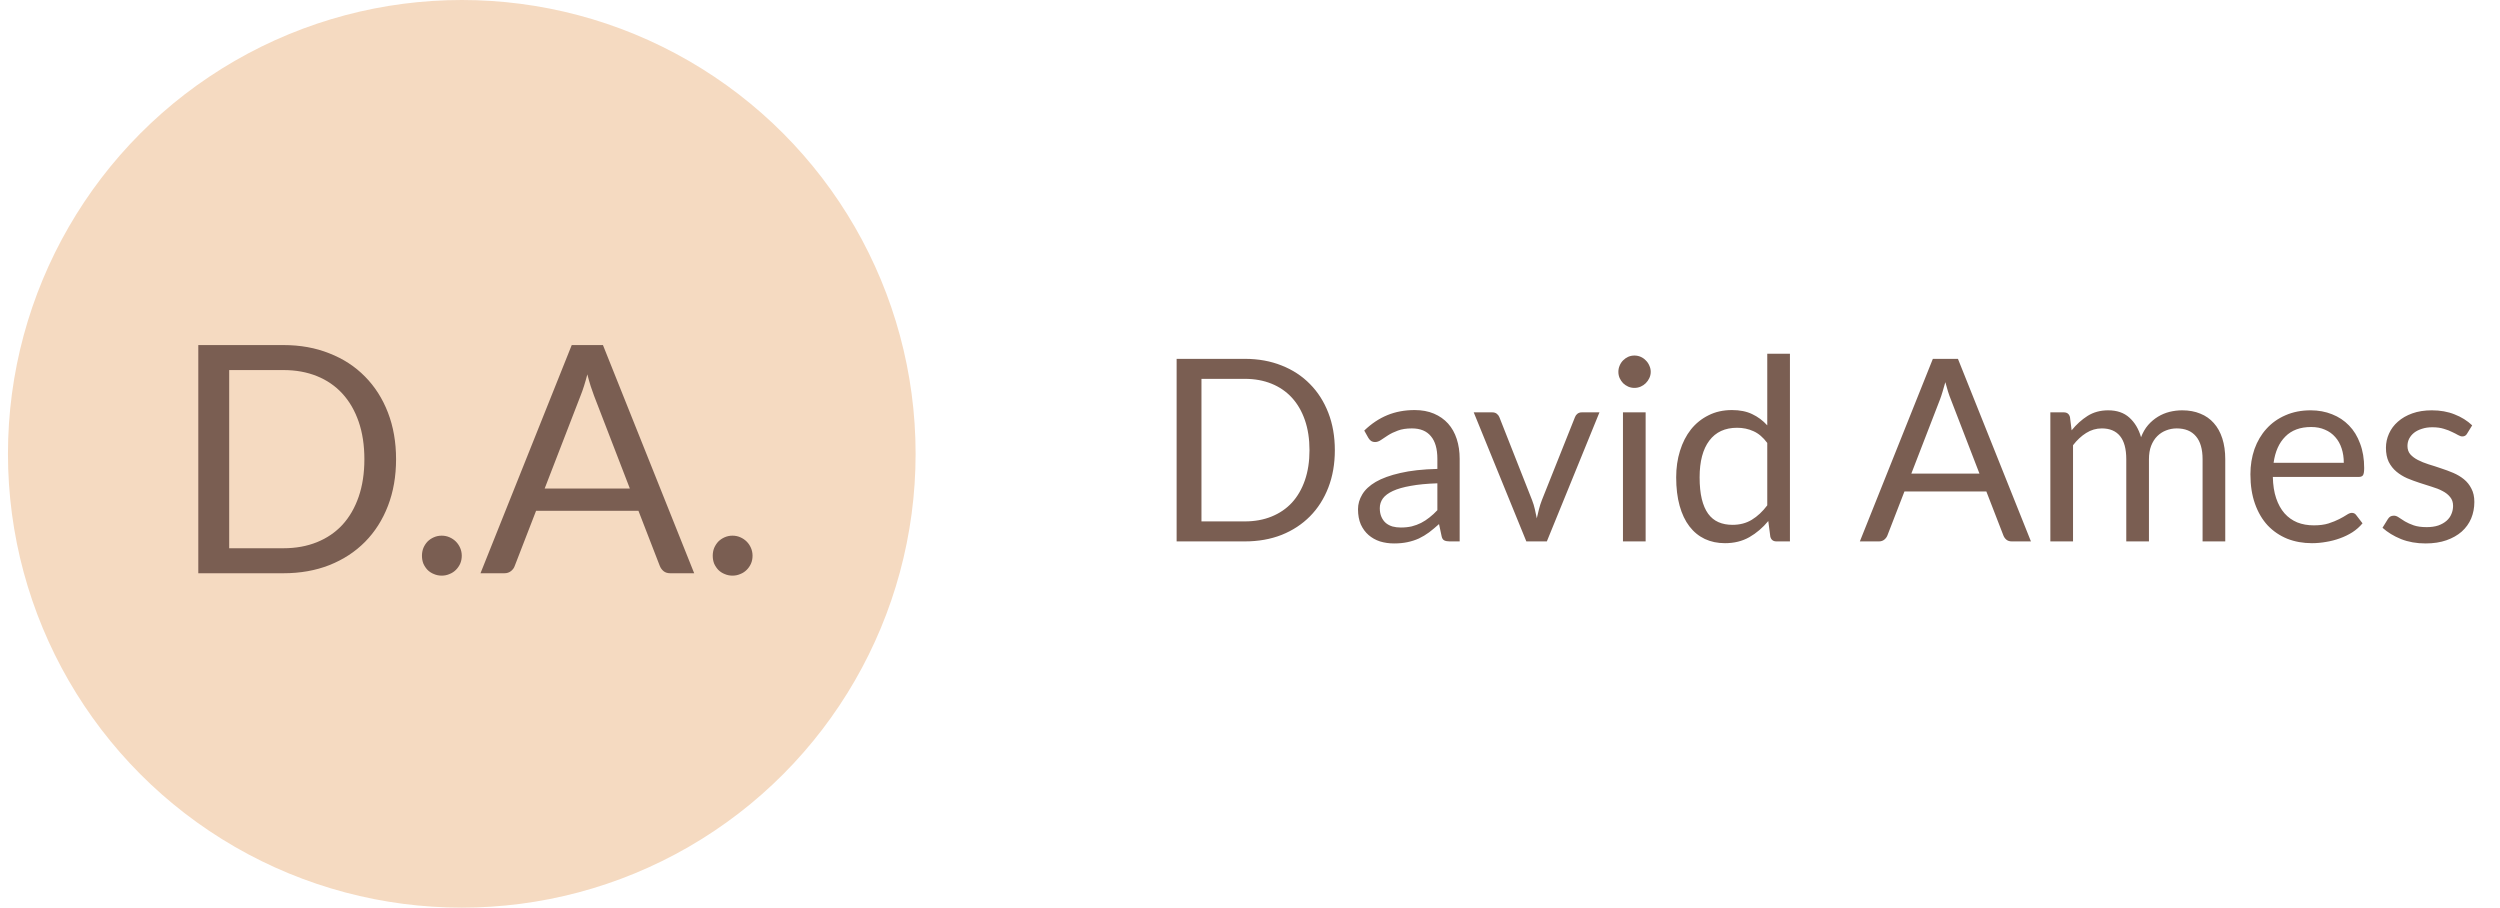 <svg xmlns="http://www.w3.org/2000/svg" width="157" height="57" viewBox="0 0 157 57" fill="none"><path d="M83.828 28.272C83.828 29.131 83.692 29.912 83.42 30.616C83.148 31.32 82.764 31.923 82.268 32.424C81.772 32.925 81.177 33.315 80.484 33.592C79.791 33.864 79.023 34 78.18 34H73.892V22.536H78.18C79.023 22.536 79.791 22.675 80.484 22.952C81.177 23.224 81.772 23.613 82.268 24.12C82.764 24.621 83.148 25.224 83.42 25.928C83.692 26.632 83.828 27.413 83.828 28.272ZM82.236 28.272C82.236 27.568 82.14 26.939 81.948 26.384C81.756 25.829 81.484 25.36 81.132 24.976C80.78 24.592 80.353 24.299 79.852 24.096C79.351 23.893 78.793 23.792 78.18 23.792H75.452V32.744H78.18C78.793 32.744 79.351 32.643 79.852 32.44C80.353 32.237 80.78 31.947 81.132 31.568C81.484 31.184 81.756 30.715 81.948 30.16C82.14 29.605 82.236 28.976 82.236 28.272ZM91.667 34H91.035C90.896 34 90.784 33.979 90.699 33.936C90.614 33.893 90.558 33.803 90.531 33.664L90.371 32.912C90.157 33.104 89.95 33.277 89.747 33.432C89.544 33.581 89.331 33.709 89.107 33.816C88.883 33.917 88.643 33.995 88.387 34.048C88.136 34.101 87.856 34.128 87.547 34.128C87.232 34.128 86.936 34.085 86.659 34C86.387 33.909 86.15 33.776 85.947 33.6C85.744 33.424 85.582 33.203 85.459 32.936C85.341 32.664 85.283 32.344 85.283 31.976C85.283 31.656 85.371 31.349 85.547 31.056C85.723 30.757 86.005 30.493 86.395 30.264C86.79 30.035 87.304 29.848 87.939 29.704C88.573 29.555 89.35 29.469 90.267 29.448V28.816C90.267 28.187 90.131 27.712 89.859 27.392C89.592 27.067 89.195 26.904 88.667 26.904C88.32 26.904 88.027 26.949 87.787 27.04C87.552 27.125 87.347 27.224 87.171 27.336C87 27.443 86.851 27.541 86.723 27.632C86.6 27.717 86.478 27.76 86.355 27.76C86.259 27.76 86.174 27.736 86.099 27.688C86.029 27.635 85.974 27.571 85.931 27.496L85.675 27.04C86.123 26.608 86.606 26.285 87.123 26.072C87.64 25.859 88.213 25.752 88.843 25.752C89.296 25.752 89.699 25.827 90.051 25.976C90.403 26.125 90.699 26.333 90.939 26.6C91.179 26.867 91.36 27.189 91.483 27.568C91.606 27.947 91.667 28.363 91.667 28.816V34ZM87.971 33.128C88.222 33.128 88.451 33.104 88.659 33.056C88.867 33.003 89.061 32.931 89.243 32.84C89.43 32.744 89.606 32.629 89.771 32.496C89.942 32.363 90.107 32.211 90.267 32.04V30.352C89.611 30.373 89.053 30.427 88.595 30.512C88.136 30.592 87.763 30.699 87.475 30.832C87.187 30.965 86.976 31.123 86.843 31.304C86.715 31.485 86.651 31.688 86.651 31.912C86.651 32.125 86.686 32.309 86.755 32.464C86.824 32.619 86.918 32.747 87.035 32.848C87.152 32.944 87.291 33.016 87.451 33.064C87.611 33.107 87.784 33.128 87.971 33.128ZM92.55 25.896H93.718C93.83 25.896 93.924 25.925 93.998 25.984C94.073 26.043 94.126 26.112 94.158 26.192L96.214 31.408C96.289 31.6 96.348 31.792 96.39 31.984C96.433 32.176 96.473 32.365 96.51 32.552C96.553 32.365 96.598 32.176 96.646 31.984C96.694 31.792 96.756 31.6 96.83 31.408L98.91 26.192C98.942 26.107 98.993 26.037 99.062 25.984C99.137 25.925 99.228 25.896 99.334 25.896H100.446L97.142 34H95.854L92.55 25.896ZM103.346 25.896V34H101.922V25.896H103.346ZM103.666 23.352C103.666 23.491 103.636 23.621 103.578 23.744C103.524 23.861 103.45 23.968 103.354 24.064C103.263 24.155 103.156 24.227 103.034 24.28C102.911 24.333 102.78 24.36 102.642 24.36C102.503 24.36 102.372 24.333 102.25 24.28C102.132 24.227 102.026 24.155 101.93 24.064C101.839 23.968 101.767 23.861 101.714 23.744C101.66 23.621 101.634 23.491 101.634 23.352C101.634 23.213 101.66 23.083 101.714 22.96C101.767 22.832 101.839 22.723 101.93 22.632C102.026 22.536 102.132 22.461 102.25 22.408C102.372 22.355 102.503 22.328 102.642 22.328C102.78 22.328 102.911 22.355 103.034 22.408C103.156 22.461 103.263 22.536 103.354 22.632C103.45 22.723 103.524 22.832 103.578 22.96C103.636 23.083 103.666 23.213 103.666 23.352ZM111.56 34C111.357 34 111.229 33.901 111.176 33.704L111.048 32.72C110.701 33.141 110.304 33.48 109.856 33.736C109.413 33.987 108.904 34.112 108.328 34.112C107.864 34.112 107.442 34.024 107.064 33.848C106.685 33.667 106.362 33.403 106.096 33.056C105.829 32.709 105.624 32.277 105.48 31.76C105.336 31.243 105.264 30.648 105.264 29.976C105.264 29.379 105.344 28.824 105.504 28.312C105.664 27.795 105.893 27.347 106.192 26.968C106.496 26.589 106.864 26.293 107.296 26.08C107.728 25.861 108.218 25.752 108.768 25.752C109.264 25.752 109.688 25.837 110.04 26.008C110.392 26.173 110.706 26.408 110.984 26.712V22.216H112.408V34H111.56ZM108.799 32.96C109.264 32.96 109.669 32.853 110.016 32.64C110.368 32.427 110.69 32.125 110.984 31.736V27.816C110.722 27.464 110.434 27.219 110.12 27.08C109.81 26.936 109.466 26.864 109.088 26.864C108.33 26.864 107.749 27.133 107.344 27.672C106.938 28.211 106.736 28.979 106.736 29.976C106.736 30.504 106.781 30.957 106.872 31.336C106.962 31.709 107.096 32.019 107.272 32.264C107.448 32.504 107.664 32.68 107.92 32.792C108.176 32.904 108.469 32.96 108.799 32.96ZM127.543 34H126.343C126.204 34 126.092 33.965 126.007 33.896C125.921 33.827 125.857 33.739 125.815 33.632L124.743 30.864H119.599L118.527 33.632C118.489 33.728 118.425 33.813 118.335 33.888C118.244 33.963 118.132 34 117.999 34H116.799L121.383 22.536H122.959L127.543 34ZM120.031 29.744H124.311L122.511 25.08C122.393 24.792 122.279 24.432 122.167 24C122.108 24.219 122.049 24.421 121.991 24.608C121.937 24.789 121.884 24.949 121.831 25.088L120.031 29.744ZM128.762 34V25.896H129.61C129.812 25.896 129.94 25.995 129.994 26.192L130.098 27.024C130.396 26.656 130.73 26.355 131.098 26.12C131.471 25.885 131.903 25.768 132.394 25.768C132.943 25.768 133.386 25.92 133.722 26.224C134.063 26.528 134.308 26.939 134.458 27.456C134.57 27.163 134.716 26.909 134.898 26.696C135.084 26.483 135.292 26.307 135.522 26.168C135.751 26.029 135.994 25.928 136.25 25.864C136.511 25.8 136.775 25.768 137.042 25.768C137.468 25.768 137.847 25.837 138.178 25.976C138.514 26.109 138.796 26.307 139.026 26.568C139.26 26.829 139.439 27.152 139.562 27.536C139.684 27.915 139.746 28.349 139.746 28.84V34H138.322V28.84C138.322 28.205 138.183 27.725 137.906 27.4C137.628 27.069 137.226 26.904 136.698 26.904C136.463 26.904 136.239 26.947 136.026 27.032C135.818 27.112 135.634 27.232 135.474 27.392C135.314 27.552 135.186 27.755 135.09 28C134.999 28.24 134.954 28.52 134.954 28.84V34H133.53V28.84C133.53 28.189 133.399 27.704 133.138 27.384C132.876 27.064 132.495 26.904 131.994 26.904C131.642 26.904 131.314 27 131.01 27.192C130.711 27.379 130.436 27.635 130.186 27.96V34H128.762ZM145.11 25.768C145.596 25.768 146.044 25.851 146.454 26.016C146.865 26.176 147.22 26.411 147.518 26.72C147.817 27.024 148.049 27.403 148.214 27.856C148.385 28.304 148.47 28.816 148.47 29.392C148.47 29.616 148.446 29.765 148.398 29.84C148.35 29.915 148.26 29.952 148.126 29.952H142.734C142.745 30.464 142.814 30.909 142.942 31.288C143.07 31.667 143.246 31.984 143.47 32.24C143.694 32.491 143.961 32.68 144.27 32.808C144.58 32.931 144.926 32.992 145.31 32.992C145.668 32.992 145.974 32.952 146.23 32.872C146.492 32.787 146.716 32.696 146.902 32.6C147.089 32.504 147.244 32.416 147.366 32.336C147.494 32.251 147.604 32.208 147.694 32.208C147.812 32.208 147.902 32.253 147.966 32.344L148.366 32.864C148.19 33.077 147.98 33.264 147.734 33.424C147.489 33.579 147.225 33.707 146.942 33.808C146.665 33.909 146.377 33.984 146.078 34.032C145.78 34.085 145.484 34.112 145.19 34.112C144.63 34.112 144.113 34.019 143.638 33.832C143.169 33.64 142.761 33.363 142.414 33C142.073 32.632 141.806 32.179 141.614 31.64C141.422 31.101 141.326 30.483 141.326 29.784C141.326 29.219 141.412 28.691 141.582 28.2C141.758 27.709 142.009 27.285 142.334 26.928C142.66 26.565 143.057 26.283 143.526 26.08C143.996 25.872 144.524 25.768 145.11 25.768ZM145.142 26.816C144.454 26.816 143.913 27.016 143.518 27.416C143.124 27.811 142.878 28.36 142.782 29.064H147.19C147.19 28.733 147.145 28.432 147.054 28.16C146.964 27.883 146.83 27.645 146.654 27.448C146.478 27.245 146.262 27.091 146.006 26.984C145.756 26.872 145.468 26.816 145.142 26.816ZM154.933 27.232C154.869 27.349 154.77 27.408 154.637 27.408C154.557 27.408 154.466 27.379 154.365 27.32C154.264 27.261 154.138 27.197 153.989 27.128C153.845 27.053 153.672 26.987 153.469 26.928C153.266 26.864 153.026 26.832 152.749 26.832C152.509 26.832 152.293 26.864 152.101 26.928C151.909 26.987 151.744 27.069 151.605 27.176C151.472 27.283 151.368 27.408 151.293 27.552C151.224 27.691 151.189 27.843 151.189 28.008C151.189 28.216 151.248 28.389 151.365 28.528C151.488 28.667 151.648 28.787 151.845 28.888C152.042 28.989 152.266 29.08 152.517 29.16C152.768 29.235 153.024 29.317 153.285 29.408C153.552 29.493 153.81 29.589 154.061 29.696C154.312 29.803 154.536 29.936 154.733 30.096C154.93 30.256 155.088 30.453 155.205 30.688C155.328 30.917 155.389 31.195 155.389 31.52C155.389 31.893 155.322 32.24 155.189 32.56C155.056 32.875 154.858 33.149 154.597 33.384C154.336 33.613 154.016 33.795 153.637 33.928C153.258 34.061 152.821 34.128 152.325 34.128C151.76 34.128 151.248 34.037 150.789 33.856C150.33 33.669 149.941 33.432 149.621 33.144L149.957 32.6C150 32.531 150.05 32.477 150.109 32.44C150.168 32.403 150.245 32.384 150.341 32.384C150.437 32.384 150.538 32.421 150.645 32.496C150.752 32.571 150.88 32.653 151.029 32.744C151.184 32.835 151.368 32.917 151.581 32.992C151.8 33.067 152.072 33.104 152.397 33.104C152.674 33.104 152.917 33.069 153.125 33C153.333 32.925 153.506 32.827 153.645 32.704C153.784 32.581 153.885 32.44 153.949 32.28C154.018 32.12 154.053 31.949 154.053 31.768C154.053 31.544 153.992 31.36 153.869 31.216C153.752 31.067 153.594 30.941 153.397 30.84C153.2 30.733 152.973 30.643 152.717 30.568C152.466 30.488 152.208 30.405 151.941 30.32C151.68 30.235 151.421 30.139 151.165 30.032C150.914 29.92 150.69 29.781 150.493 29.616C150.296 29.451 150.136 29.248 150.013 29.008C149.896 28.763 149.837 28.467 149.837 28.12C149.837 27.811 149.901 27.515 150.029 27.232C150.157 26.944 150.344 26.693 150.589 26.48C150.834 26.261 151.136 26.088 151.493 25.96C151.85 25.832 152.258 25.768 152.717 25.768C153.25 25.768 153.728 25.853 154.149 26.024C154.576 26.189 154.944 26.419 155.253 26.712L154.933 27.232Z" fill="#7A5E52"></path><circle cx="29" cy="28.5" r="28.5" fill="#F5DAC1"></circle><path d="M24.873 28.84C24.873 29.913 24.703 30.89 24.363 31.77C24.023 32.65 23.543 33.403 22.923 34.03C22.303 34.657 21.556 35.143 20.683 35.49C19.816 35.83 18.856 36 17.803 36H12.453V21.67H17.803C18.856 21.67 19.816 21.843 20.683 22.19C21.556 22.53 22.303 23.017 22.923 23.65C23.543 24.277 24.023 25.03 24.363 25.91C24.703 26.79 24.873 27.767 24.873 28.84ZM22.883 28.84C22.883 27.96 22.763 27.173 22.523 26.48C22.283 25.787 21.943 25.2 21.503 24.72C21.063 24.24 20.53 23.873 19.903 23.62C19.276 23.367 18.576 23.24 17.803 23.24H14.393V34.43H17.803C18.576 34.43 19.276 34.303 19.903 34.05C20.53 33.797 21.063 33.433 21.503 32.96C21.943 32.48 22.283 31.893 22.523 31.2C22.763 30.507 22.883 29.72 22.883 28.84ZM26.499 34.9C26.499 34.727 26.529 34.563 26.589 34.41C26.655 34.257 26.742 34.123 26.849 34.01C26.962 33.897 27.095 33.807 27.249 33.74C27.402 33.673 27.565 33.64 27.739 33.64C27.912 33.64 28.075 33.673 28.229 33.74C28.382 33.807 28.515 33.897 28.629 34.01C28.742 34.123 28.832 34.257 28.899 34.41C28.965 34.563 28.999 34.727 28.999 34.9C28.999 35.08 28.965 35.247 28.899 35.4C28.832 35.547 28.742 35.677 28.629 35.79C28.515 35.903 28.382 35.99 28.229 36.05C28.075 36.117 27.912 36.15 27.739 36.15C27.565 36.15 27.402 36.117 27.249 36.05C27.095 35.99 26.962 35.903 26.849 35.79C26.742 35.677 26.655 35.547 26.589 35.4C26.529 35.247 26.499 35.08 26.499 34.9ZM39.555 30.68L37.305 24.85C37.239 24.677 37.169 24.477 37.095 24.25C37.022 24.017 36.952 23.77 36.885 23.51C36.745 24.05 36.602 24.5 36.455 24.86L34.205 30.68H39.555ZM43.595 36H42.095C41.922 36 41.782 35.957 41.675 35.87C41.569 35.783 41.489 35.673 41.435 35.54L40.095 32.08H33.665L32.325 35.54C32.285 35.66 32.209 35.767 32.095 35.86C31.982 35.953 31.842 36 31.675 36H30.175L35.905 21.67H37.865L43.595 36ZM44.76 34.9C44.76 34.727 44.79 34.563 44.85 34.41C44.917 34.257 45.004 34.123 45.11 34.01C45.224 33.897 45.357 33.807 45.51 33.74C45.664 33.673 45.827 33.64 46 33.64C46.174 33.64 46.337 33.673 46.49 33.74C46.644 33.807 46.777 33.897 46.89 34.01C47.004 34.123 47.094 34.257 47.16 34.41C47.227 34.563 47.26 34.727 47.26 34.9C47.26 35.08 47.227 35.247 47.16 35.4C47.094 35.547 47.004 35.677 46.89 35.79C46.777 35.903 46.644 35.99 46.49 36.05C46.337 36.117 46.174 36.15 46 36.15C45.827 36.15 45.664 36.117 45.51 36.05C45.357 35.99 45.224 35.903 45.11 35.79C45.004 35.677 44.917 35.547 44.85 35.4C44.79 35.247 44.76 35.08 44.76 34.9Z" fill="#7A5E52"></path></svg>